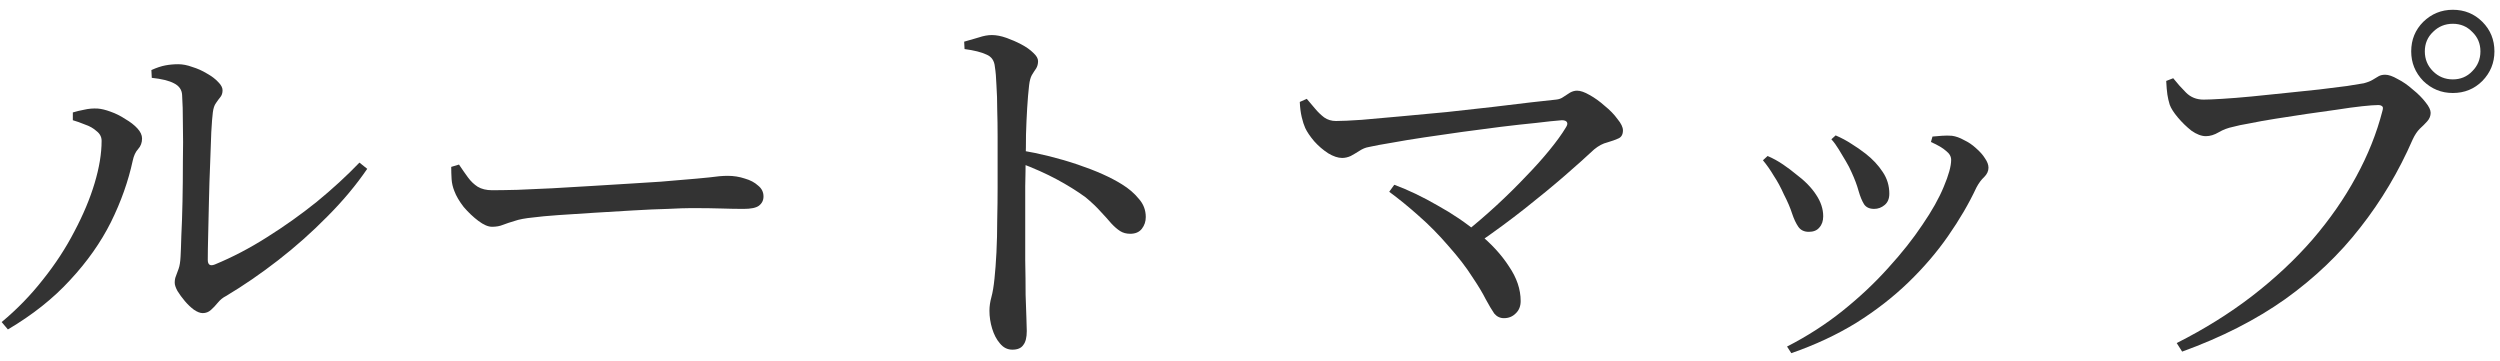 <svg width="180" height="26" viewBox="0 0 180 26" fill="none" xmlns="http://www.w3.org/2000/svg">
<path d="M173.607 3.7C173.607 2.86 173.896 2.151 174.475 1.572C175.072 0.993 175.782 0.704 176.603 0.704C177.443 0.704 178.152 0.993 178.731 1.572C179.31 2.151 179.599 2.86 179.599 3.7C179.599 4.521 179.31 5.231 178.731 5.828C178.152 6.407 177.443 6.696 176.603 6.696C175.782 6.696 175.072 6.407 174.475 5.828C173.896 5.231 173.607 4.521 173.607 3.7ZM174.587 3.7C174.587 4.26 174.783 4.736 175.175 5.128C175.567 5.52 176.043 5.716 176.603 5.716C177.163 5.716 177.63 5.52 178.003 5.128C178.395 4.736 178.591 4.26 178.591 3.7C178.591 3.14 178.395 2.673 178.003 2.3C177.63 1.908 177.163 1.712 176.603 1.712C176.043 1.712 175.567 1.908 175.175 2.3C174.783 2.673 174.587 3.14 174.587 3.7ZM158.655 7.172C158.954 7.172 159.402 7.153 159.999 7.116C160.615 7.079 161.315 7.023 162.099 6.948C162.902 6.873 163.723 6.789 164.563 6.696C165.403 6.603 166.206 6.519 166.971 6.444C167.755 6.351 168.427 6.267 168.987 6.192C169.566 6.099 169.967 6.033 170.191 5.996C170.471 5.921 170.686 5.837 170.835 5.744C171.003 5.651 171.143 5.567 171.255 5.492C171.386 5.417 171.544 5.38 171.731 5.38C171.974 5.38 172.272 5.483 172.627 5.688C173 5.875 173.364 6.127 173.719 6.444C174.092 6.743 174.4 7.051 174.643 7.368C174.886 7.667 175.007 7.919 175.007 8.124C175.007 8.348 174.923 8.553 174.755 8.74C174.606 8.908 174.428 9.085 174.223 9.272C174.036 9.459 173.868 9.711 173.719 10.028C172.711 12.343 171.451 14.461 169.939 16.384C168.446 18.307 166.644 20.024 164.535 21.536C162.426 23.029 159.952 24.289 157.115 25.316L156.723 24.7C158.72 23.692 160.531 22.563 162.155 21.312C163.798 20.043 165.244 18.689 166.495 17.252C167.746 15.796 168.791 14.293 169.631 12.744C170.49 11.176 171.124 9.589 171.535 7.984C171.591 7.797 171.582 7.685 171.507 7.648C171.451 7.592 171.358 7.564 171.227 7.564C170.984 7.564 170.602 7.592 170.079 7.648C169.556 7.704 168.94 7.788 168.231 7.9C167.54 7.993 166.812 8.096 166.047 8.208C165.3 8.32 164.572 8.432 163.863 8.544C163.154 8.656 162.528 8.768 161.987 8.88C161.446 8.973 161.044 9.057 160.783 9.132C160.41 9.207 160.064 9.337 159.747 9.524C159.43 9.711 159.122 9.804 158.823 9.804C158.506 9.804 158.16 9.673 157.787 9.412C157.432 9.132 157.106 8.815 156.807 8.46C156.508 8.105 156.312 7.797 156.219 7.536C156.144 7.293 156.088 7.051 156.051 6.808C156.014 6.547 155.986 6.22 155.967 5.828L156.471 5.632C156.751 5.987 157.059 6.332 157.395 6.668C157.731 7.004 158.151 7.172 158.655 7.172Z" fill="#333333"/>
<path d="M131.859 10.028L132.167 9.748C132.596 9.935 132.979 10.14 133.315 10.364C133.651 10.569 133.987 10.803 134.323 11.064C134.827 11.456 135.238 11.895 135.555 12.38C135.872 12.847 136.031 13.369 136.031 13.948C136.031 14.303 135.919 14.573 135.695 14.76C135.471 14.947 135.219 15.04 134.939 15.04C134.603 15.04 134.36 14.928 134.211 14.704C134.062 14.461 133.931 14.144 133.819 13.752C133.707 13.341 133.539 12.893 133.315 12.408C133.203 12.147 133.063 11.876 132.895 11.596C132.727 11.316 132.559 11.036 132.391 10.756C132.223 10.476 132.046 10.233 131.859 10.028ZM128.975 25.428L128.667 24.952C130.123 24.205 131.458 23.347 132.671 22.376C133.903 21.387 134.995 20.36 135.947 19.296C136.918 18.232 137.739 17.196 138.411 16.188C139.102 15.18 139.615 14.265 139.951 13.444C140.306 12.604 140.483 11.96 140.483 11.512C140.483 11.269 140.362 11.055 140.119 10.868C139.895 10.663 139.531 10.448 139.027 10.224L139.139 9.832C139.326 9.813 139.55 9.795 139.811 9.776C140.072 9.757 140.315 9.757 140.539 9.776C140.819 9.813 141.108 9.916 141.407 10.084C141.724 10.233 142.014 10.429 142.275 10.672C142.555 10.915 142.77 11.157 142.919 11.4C143.087 11.643 143.171 11.867 143.171 12.072C143.171 12.315 143.068 12.539 142.863 12.744C142.658 12.931 142.471 13.183 142.303 13.5C141.762 14.657 141.08 15.824 140.259 17C139.456 18.157 138.504 19.268 137.403 20.332C136.302 21.396 135.051 22.367 133.651 23.244C132.251 24.103 130.692 24.831 128.975 25.428ZM126.931 11.54L127.267 11.232C127.659 11.4 128.032 11.605 128.387 11.848C128.742 12.091 129.04 12.315 129.283 12.52C129.936 13.005 130.431 13.509 130.767 14.032C131.103 14.536 131.271 15.049 131.271 15.572C131.271 15.908 131.178 16.179 130.991 16.384C130.823 16.589 130.571 16.692 130.235 16.692C129.899 16.692 129.647 16.571 129.479 16.328C129.311 16.085 129.162 15.768 129.031 15.376C128.9 14.965 128.704 14.508 128.443 14.004C128.219 13.5 127.976 13.052 127.715 12.66C127.472 12.249 127.211 11.876 126.931 11.54Z" fill="#333333"/>
<path d="M93.584 7.34L94.088 7.116C94.293 7.359 94.499 7.601 94.704 7.844C94.909 8.087 95.124 8.292 95.348 8.46C95.591 8.628 95.871 8.712 96.188 8.712C96.599 8.712 97.215 8.684 98.036 8.628C98.876 8.553 99.819 8.469 100.864 8.376C101.928 8.283 103.029 8.18 104.168 8.068C105.307 7.937 106.399 7.816 107.444 7.704C108.489 7.573 109.423 7.461 110.244 7.368C111.065 7.275 111.663 7.209 112.036 7.172C112.241 7.153 112.419 7.088 112.568 6.976C112.736 6.864 112.895 6.761 113.044 6.668C113.212 6.575 113.38 6.528 113.548 6.528C113.791 6.528 114.089 6.631 114.444 6.836C114.817 7.041 115.181 7.303 115.536 7.62C115.909 7.919 116.217 8.236 116.46 8.572C116.721 8.889 116.852 9.16 116.852 9.384C116.852 9.683 116.74 9.879 116.516 9.972C116.311 10.065 116.049 10.159 115.732 10.252C115.415 10.327 115.097 10.495 114.78 10.756C114.22 11.279 113.511 11.913 112.652 12.66C111.812 13.388 110.86 14.172 109.796 15.012C108.732 15.852 107.603 16.683 106.408 17.504L105.54 16.692C106.305 16.076 107.052 15.432 107.78 14.76C108.527 14.069 109.217 13.388 109.852 12.716C110.505 12.044 111.075 11.409 111.56 10.812C112.064 10.196 112.456 9.655 112.736 9.188C112.848 9.02 112.876 8.889 112.82 8.796C112.764 8.703 112.643 8.656 112.456 8.656C111.971 8.693 111.345 8.759 110.58 8.852C109.815 8.927 108.975 9.02 108.06 9.132C107.164 9.244 106.24 9.365 105.288 9.496C104.355 9.627 103.449 9.757 102.572 9.888C101.695 10.019 100.901 10.149 100.192 10.28C99.501 10.392 98.951 10.495 98.54 10.588C98.316 10.625 98.092 10.719 97.868 10.868C97.663 10.999 97.457 11.12 97.252 11.232C97.047 11.325 96.841 11.372 96.636 11.372C96.337 11.372 96.001 11.26 95.628 11.036C95.255 10.793 94.919 10.504 94.62 10.168C94.321 9.813 94.107 9.496 93.976 9.216C93.883 9.011 93.799 8.749 93.724 8.432C93.649 8.115 93.603 7.751 93.584 7.34ZM100.388 13.304C101.396 13.677 102.432 14.172 103.496 14.788C104.579 15.385 105.568 16.057 106.464 16.804C107.379 17.551 108.107 18.344 108.648 19.184C109.208 20.005 109.488 20.836 109.488 21.676C109.488 22.049 109.367 22.348 109.124 22.572C108.9 22.796 108.62 22.908 108.284 22.908C108.004 22.908 107.771 22.796 107.584 22.572C107.416 22.329 107.211 21.984 106.968 21.536C106.744 21.088 106.417 20.547 105.988 19.912C105.577 19.259 105.008 18.521 104.28 17.7C103.589 16.897 102.88 16.179 102.152 15.544C101.443 14.909 100.733 14.331 100.024 13.808L100.388 13.304Z" fill="#333333"/>
<path d="M69.42 3C69.793 2.888 70.148 2.785 70.484 2.692C70.82 2.58 71.128 2.524 71.408 2.524C71.725 2.524 72.071 2.589 72.444 2.72C72.817 2.851 73.181 3.009 73.536 3.196C73.891 3.383 74.18 3.588 74.404 3.812C74.628 4.017 74.74 4.213 74.74 4.4C74.74 4.605 74.693 4.783 74.6 4.932C74.507 5.063 74.404 5.221 74.292 5.408C74.199 5.576 74.133 5.819 74.096 6.136C74.04 6.621 73.993 7.172 73.956 7.788C73.919 8.404 73.891 9.039 73.872 9.692C73.872 10.327 73.863 10.924 73.844 11.484C73.844 11.988 73.835 12.632 73.816 13.416C73.816 14.2 73.816 15.059 73.816 15.992C73.816 16.907 73.816 17.821 73.816 18.736C73.835 19.632 73.844 20.463 73.844 21.228C73.863 21.863 73.881 22.404 73.9 22.852C73.919 23.281 73.928 23.608 73.928 23.832C73.928 24.299 73.844 24.635 73.676 24.84C73.527 25.064 73.265 25.176 72.892 25.176C72.537 25.176 72.239 25.027 71.996 24.728C71.753 24.448 71.567 24.093 71.436 23.664C71.305 23.235 71.24 22.805 71.24 22.376C71.24 22.059 71.287 21.732 71.38 21.396C71.473 21.06 71.548 20.612 71.604 20.052C71.66 19.529 71.707 18.904 71.744 18.176C71.781 17.429 71.8 16.645 71.8 15.824C71.819 15.003 71.828 14.228 71.828 13.5C71.828 12.753 71.828 12.128 71.828 11.624C71.828 11.064 71.828 10.457 71.828 9.804C71.828 9.151 71.819 8.516 71.8 7.9C71.8 7.265 71.781 6.677 71.744 6.136C71.725 5.595 71.688 5.156 71.632 4.82C71.595 4.372 71.389 4.073 71.016 3.924C70.661 3.756 70.139 3.625 69.448 3.532L69.42 3ZM73.452 10.812C74.889 11.055 76.271 11.4 77.596 11.848C78.921 12.296 79.985 12.772 80.788 13.276C81.273 13.575 81.675 13.92 81.992 14.312C82.328 14.685 82.496 15.124 82.496 15.628C82.496 15.945 82.403 16.225 82.216 16.468C82.029 16.711 81.749 16.832 81.376 16.832C81.096 16.832 80.853 16.767 80.648 16.636C80.443 16.505 80.228 16.319 80.004 16.076C79.799 15.833 79.547 15.553 79.248 15.236C78.968 14.919 78.604 14.573 78.156 14.2C77.54 13.752 76.849 13.323 76.084 12.912C75.319 12.501 74.441 12.109 73.452 11.736V10.812Z" fill="#333333"/>
<path d="M33.048 11.848C33.272 12.184 33.487 12.492 33.692 12.772C33.897 13.052 34.131 13.276 34.392 13.444C34.672 13.612 35.017 13.696 35.428 13.696C35.876 13.696 36.483 13.687 37.248 13.668C38.013 13.631 38.853 13.593 39.768 13.556C40.701 13.5 41.653 13.444 42.624 13.388C43.595 13.332 44.509 13.276 45.368 13.22C46.227 13.164 46.964 13.117 47.58 13.08C48.215 13.024 48.653 12.987 48.896 12.968C49.829 12.893 50.557 12.828 51.08 12.772C51.603 12.697 52.041 12.66 52.396 12.66C52.825 12.66 53.236 12.725 53.628 12.856C54.02 12.968 54.337 13.136 54.58 13.36C54.841 13.565 54.972 13.827 54.972 14.144C54.972 14.424 54.86 14.648 54.636 14.816C54.431 14.965 54.067 15.04 53.544 15.04C53.04 15.04 52.508 15.031 51.948 15.012C51.388 14.993 50.66 14.984 49.764 14.984C49.391 14.984 48.831 15.003 48.084 15.04C47.337 15.059 46.497 15.096 45.564 15.152C44.631 15.208 43.697 15.264 42.764 15.32C41.831 15.376 40.972 15.432 40.188 15.488C39.404 15.544 38.807 15.6 38.396 15.656C37.817 15.712 37.369 15.796 37.052 15.908C36.735 16.001 36.455 16.095 36.212 16.188C35.988 16.281 35.727 16.328 35.428 16.328C35.148 16.328 34.821 16.188 34.448 15.908C34.075 15.628 33.72 15.292 33.384 14.9C33.067 14.489 32.843 14.107 32.712 13.752C32.6 13.472 32.535 13.192 32.516 12.912C32.497 12.613 32.488 12.315 32.488 12.016L33.048 11.848Z" fill="#333333"/>
<path d="M10.9 5.044C11.273 4.876 11.609 4.764 11.908 4.708C12.207 4.652 12.515 4.624 12.832 4.624C13.149 4.624 13.485 4.689 13.84 4.82C14.213 4.932 14.568 5.091 14.904 5.296C15.24 5.483 15.511 5.688 15.716 5.912C15.921 6.117 16.024 6.313 16.024 6.5C16.024 6.705 15.968 6.873 15.856 7.004C15.763 7.116 15.66 7.256 15.548 7.424C15.436 7.573 15.361 7.797 15.324 8.096C15.287 8.376 15.249 8.852 15.212 9.524C15.193 10.196 15.165 10.971 15.128 11.848C15.091 12.707 15.063 13.584 15.044 14.48C15.025 15.376 15.007 16.197 14.988 16.944C14.969 17.691 14.96 18.279 14.96 18.708C14.96 19.063 15.128 19.175 15.464 19.044C16.733 18.521 17.984 17.868 19.216 17.084C20.467 16.3 21.661 15.451 22.8 14.536C23.939 13.603 24.965 12.66 25.88 11.708L26.44 12.156C25.637 13.332 24.676 14.48 23.556 15.6C22.455 16.72 21.279 17.765 20.028 18.736C18.777 19.707 17.527 20.565 16.276 21.312C16.052 21.424 15.856 21.583 15.688 21.788C15.52 21.993 15.352 22.171 15.184 22.32C15.016 22.469 14.82 22.544 14.596 22.544C14.409 22.544 14.195 22.46 13.952 22.292C13.728 22.124 13.513 21.919 13.308 21.676C13.103 21.433 12.925 21.191 12.776 20.948C12.645 20.705 12.58 20.509 12.58 20.36C12.58 20.173 12.608 20.015 12.664 19.884C12.72 19.735 12.785 19.557 12.86 19.352C12.935 19.147 12.981 18.857 13 18.484C13.019 18.185 13.037 17.681 13.056 16.972C13.093 16.263 13.121 15.441 13.14 14.508C13.159 13.575 13.168 12.623 13.168 11.652C13.187 10.681 13.187 9.776 13.168 8.936C13.168 8.077 13.149 7.377 13.112 6.836C13.093 6.463 12.897 6.183 12.524 5.996C12.169 5.809 11.637 5.679 10.928 5.604L10.9 5.044ZM5.244 8.656V8.096C5.487 8.021 5.757 7.956 6.056 7.9C6.373 7.825 6.7 7.797 7.036 7.816C7.297 7.835 7.605 7.909 7.96 8.04C8.333 8.171 8.688 8.348 9.024 8.572C9.379 8.777 9.668 9.001 9.892 9.244C10.116 9.487 10.228 9.729 10.228 9.972C10.228 10.271 10.135 10.523 9.948 10.728C9.761 10.933 9.631 11.213 9.556 11.568C9.239 13.043 8.716 14.517 7.988 15.992C7.26 17.448 6.28 18.839 5.048 20.164C3.835 21.489 2.341 22.675 0.568 23.72L0.12 23.188C1.221 22.273 2.211 21.256 3.088 20.136C3.984 19.016 4.74 17.859 5.356 16.664C5.991 15.469 6.476 14.312 6.812 13.192C7.148 12.072 7.316 11.055 7.316 10.14C7.316 9.86 7.195 9.627 6.952 9.44C6.728 9.235 6.448 9.076 6.112 8.964C5.795 8.833 5.505 8.731 5.244 8.656Z" fill="#333333"/>
</svg>
